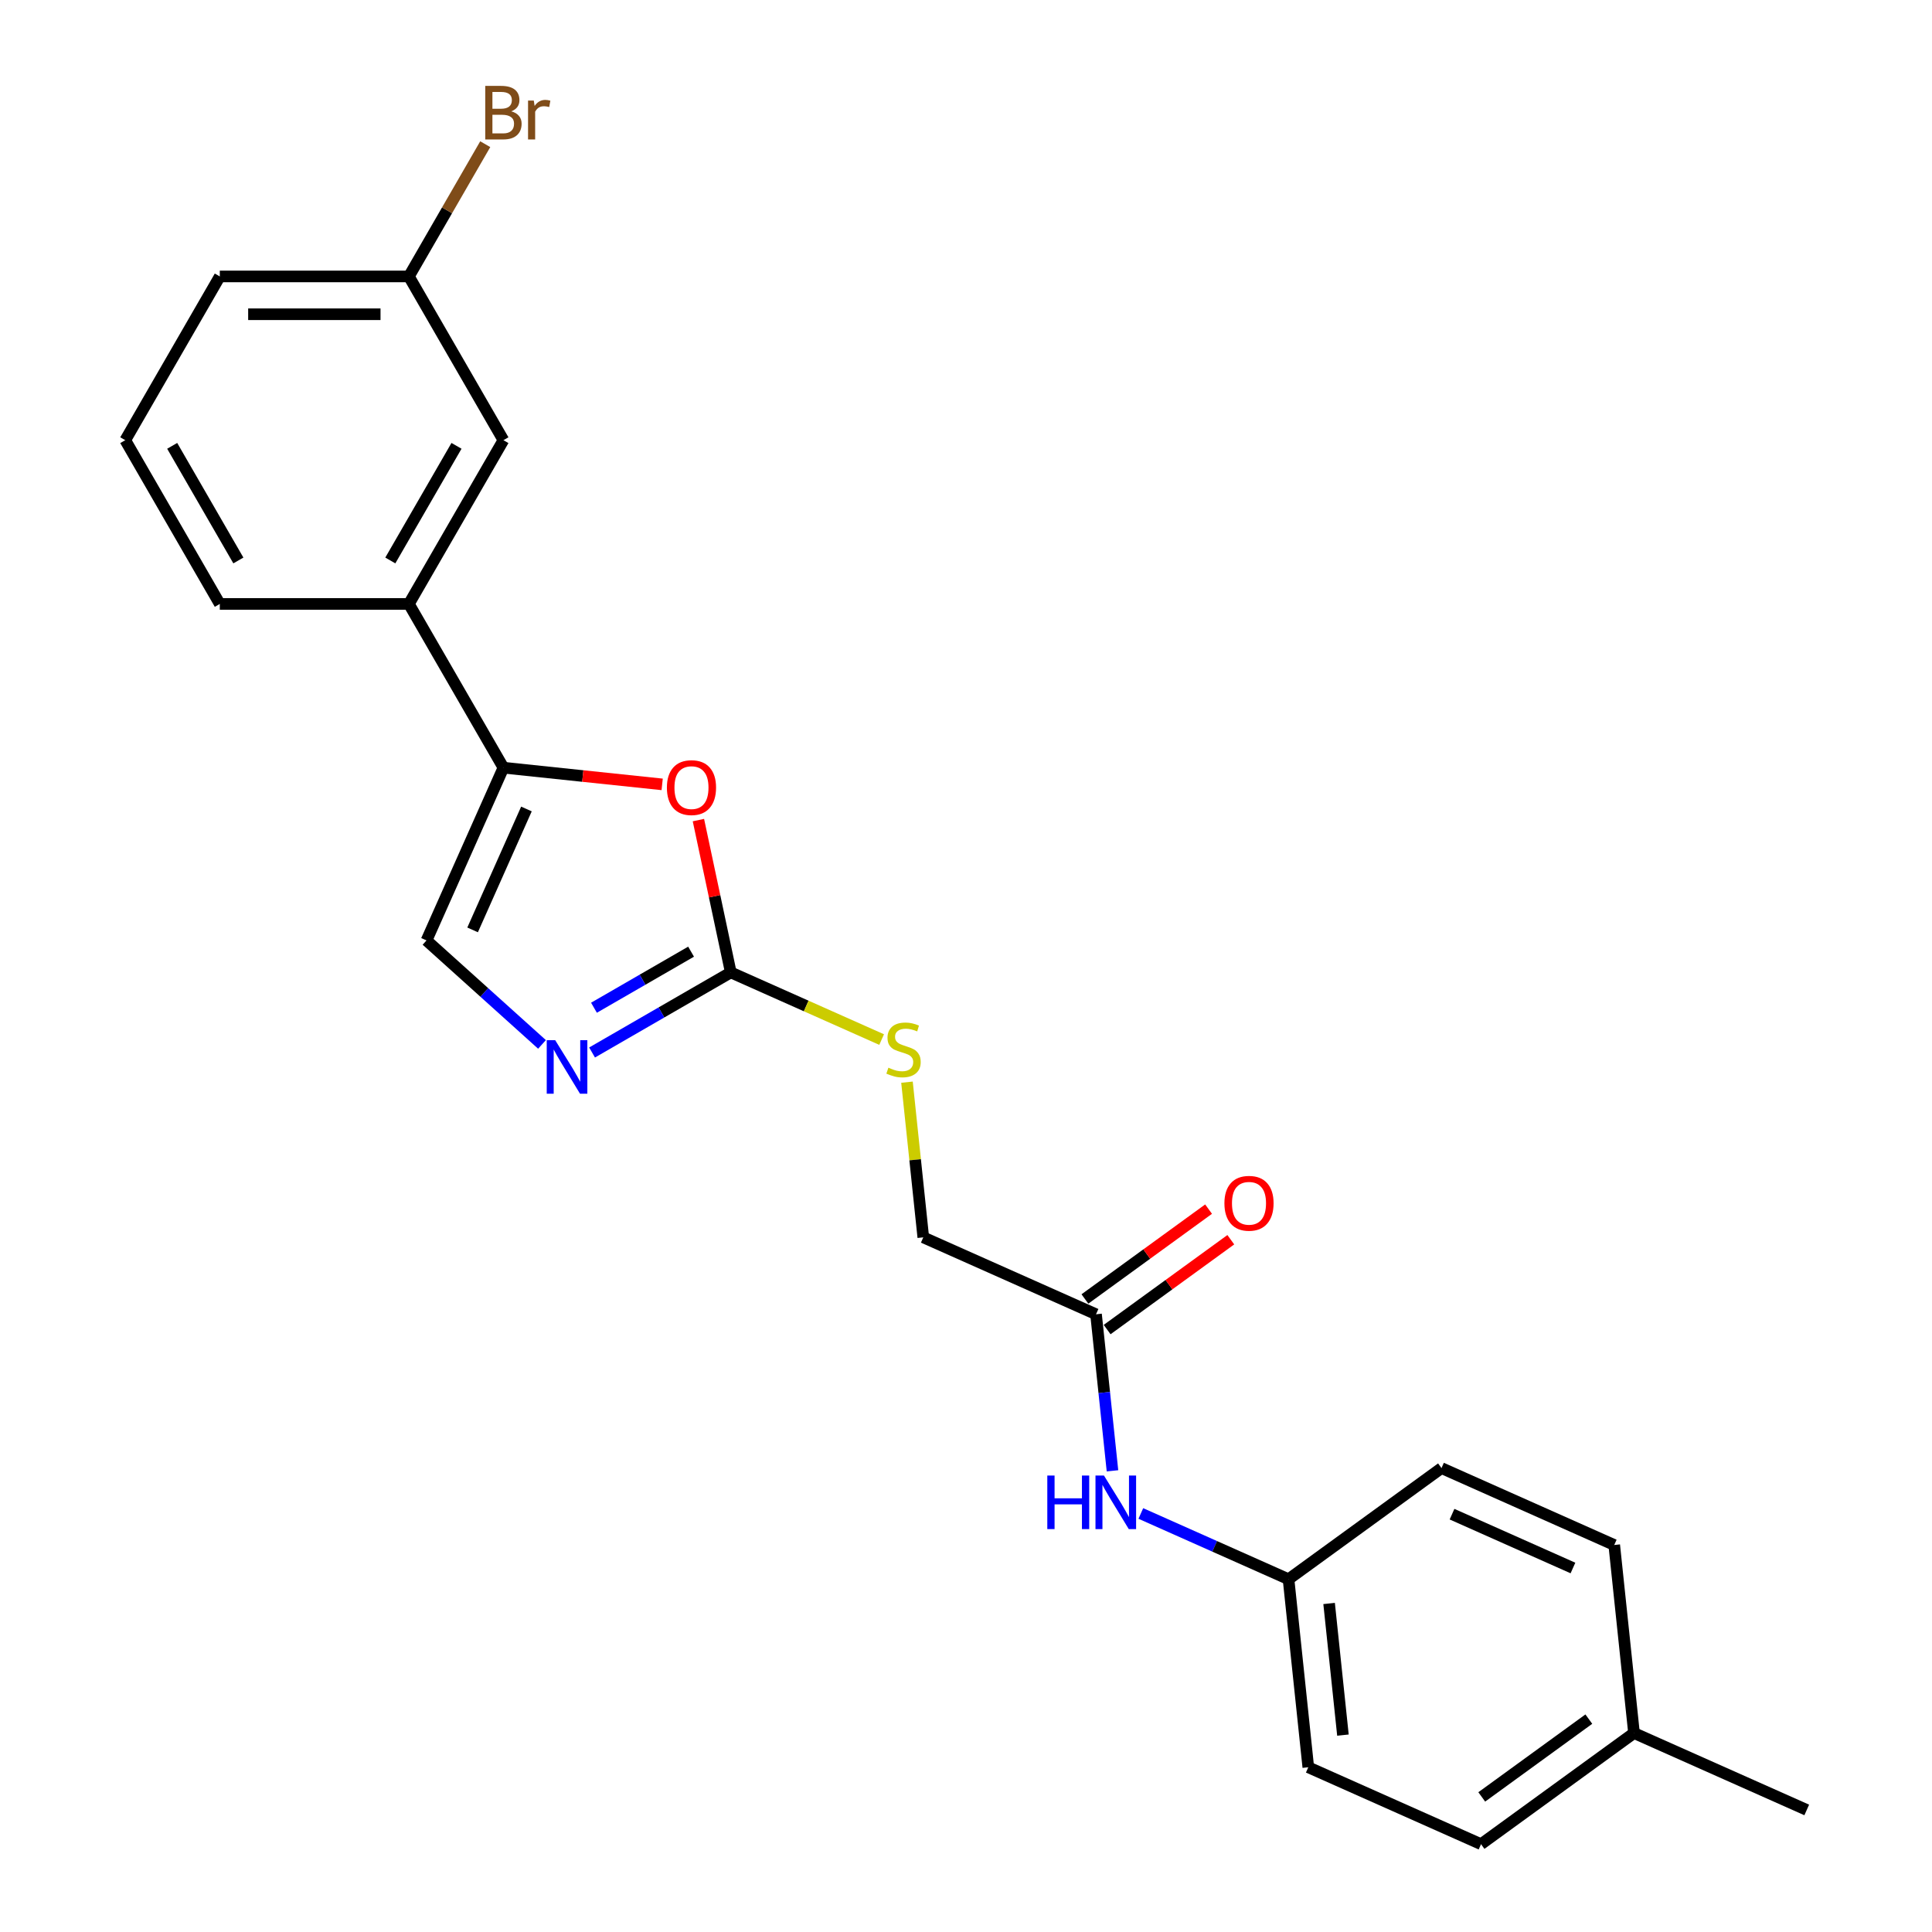 <?xml version='1.0' encoding='iso-8859-1'?>
<svg version='1.1' baseProfile='full'
              xmlns='http://www.w3.org/2000/svg'
                      xmlns:rdkit='http://www.rdkit.org/xml'
                      xmlns:xlink='http://www.w3.org/1999/xlink'
                  xml:space='preserve'
width='1000px' height='1000px' viewBox='0 0 1000 1000'>
<!-- END OF HEADER -->
<rect style='opacity:1.0;fill:#FFFFFF;stroke:none' width='1000' height='1000' x='0' y='0'> </rect>
<path class='bond-0' d='M 378.255,503.316 L 342.355,524.043' style='fill:none;fill-rule:evenodd;stroke:#000000;stroke-width:6px;stroke-linecap:butt;stroke-linejoin:miter;stroke-opacity:1' />
<path class='bond-0' d='M 342.355,524.043 L 306.456,544.77' style='fill:none;fill-rule:evenodd;stroke:#0000FF;stroke-width:6px;stroke-linecap:butt;stroke-linejoin:miter;stroke-opacity:1' />
<path class='bond-0' d='M 357.698,492.583 L 332.568,507.092' style='fill:none;fill-rule:evenodd;stroke:#000000;stroke-width:6px;stroke-linecap:butt;stroke-linejoin:miter;stroke-opacity:1' />
<path class='bond-0' d='M 332.568,507.092 L 307.439,521.6' style='fill:none;fill-rule:evenodd;stroke:#0000FF;stroke-width:6px;stroke-linecap:butt;stroke-linejoin:miter;stroke-opacity:1' />
<path class='bond-2' d='M 378.255,503.316 L 369.876,463.897' style='fill:none;fill-rule:evenodd;stroke:#000000;stroke-width:6px;stroke-linecap:butt;stroke-linejoin:miter;stroke-opacity:1' />
<path class='bond-2' d='M 369.876,463.897 L 361.498,424.478' style='fill:none;fill-rule:evenodd;stroke:#FF0000;stroke-width:6px;stroke-linecap:butt;stroke-linejoin:miter;stroke-opacity:1' />
<path class='bond-6' d='M 378.255,503.316 L 417.293,520.697' style='fill:none;fill-rule:evenodd;stroke:#000000;stroke-width:6px;stroke-linecap:butt;stroke-linejoin:miter;stroke-opacity:1' />
<path class='bond-6' d='M 417.293,520.697 L 456.33,538.078' style='fill:none;fill-rule:evenodd;stroke:#CCCC00;stroke-width:6px;stroke-linecap:butt;stroke-linejoin:miter;stroke-opacity:1' />
<path class='bond-3' d='M 280.54,540.584 L 250.653,513.674' style='fill:none;fill-rule:evenodd;stroke:#0000FF;stroke-width:6px;stroke-linecap:butt;stroke-linejoin:miter;stroke-opacity:1' />
<path class='bond-3' d='M 250.653,513.674 L 220.766,486.763' style='fill:none;fill-rule:evenodd;stroke:#000000;stroke-width:6px;stroke-linecap:butt;stroke-linejoin:miter;stroke-opacity:1' />
<path class='bond-1' d='M 260.573,397.355 L 301.655,401.673' style='fill:none;fill-rule:evenodd;stroke:#000000;stroke-width:6px;stroke-linecap:butt;stroke-linejoin:miter;stroke-opacity:1' />
<path class='bond-1' d='M 301.655,401.673 L 342.737,405.991' style='fill:none;fill-rule:evenodd;stroke:#FF0000;stroke-width:6px;stroke-linecap:butt;stroke-linejoin:miter;stroke-opacity:1' />
<path class='bond-4' d='M 260.573,397.355 L 211.639,312.598' style='fill:none;fill-rule:evenodd;stroke:#000000;stroke-width:6px;stroke-linecap:butt;stroke-linejoin:miter;stroke-opacity:1' />
<path class='bond-23' d='M 260.573,397.355 L 220.766,486.763' style='fill:none;fill-rule:evenodd;stroke:#000000;stroke-width:6px;stroke-linecap:butt;stroke-linejoin:miter;stroke-opacity:1' />
<path class='bond-23' d='M 272.484,418.728 L 244.619,481.314' style='fill:none;fill-rule:evenodd;stroke:#000000;stroke-width:6px;stroke-linecap:butt;stroke-linejoin:miter;stroke-opacity:1' />
<path class='bond-8' d='M 211.639,312.598 L 260.573,227.84' style='fill:none;fill-rule:evenodd;stroke:#000000;stroke-width:6px;stroke-linecap:butt;stroke-linejoin:miter;stroke-opacity:1' />
<path class='bond-8' d='M 202.027,290.097 L 236.282,230.767' style='fill:none;fill-rule:evenodd;stroke:#000000;stroke-width:6px;stroke-linecap:butt;stroke-linejoin:miter;stroke-opacity:1' />
<path class='bond-19' d='M 211.639,312.598 L 113.769,312.598' style='fill:none;fill-rule:evenodd;stroke:#000000;stroke-width:6px;stroke-linecap:butt;stroke-linejoin:miter;stroke-opacity:1' />
<path class='bond-5' d='M 567.302,680.264 L 477.894,640.457' style='fill:none;fill-rule:evenodd;stroke:#000000;stroke-width:6px;stroke-linecap:butt;stroke-linejoin:miter;stroke-opacity:1' />
<path class='bond-7' d='M 567.302,680.264 L 571.56,720.778' style='fill:none;fill-rule:evenodd;stroke:#000000;stroke-width:6px;stroke-linecap:butt;stroke-linejoin:miter;stroke-opacity:1' />
<path class='bond-7' d='M 571.56,720.778 L 575.819,761.293' style='fill:none;fill-rule:evenodd;stroke:#0000FF;stroke-width:6px;stroke-linecap:butt;stroke-linejoin:miter;stroke-opacity:1' />
<path class='bond-9' d='M 573.055,688.182 L 605.059,664.93' style='fill:none;fill-rule:evenodd;stroke:#000000;stroke-width:6px;stroke-linecap:butt;stroke-linejoin:miter;stroke-opacity:1' />
<path class='bond-9' d='M 605.059,664.93 L 637.063,641.677' style='fill:none;fill-rule:evenodd;stroke:#FF0000;stroke-width:6px;stroke-linecap:butt;stroke-linejoin:miter;stroke-opacity:1' />
<path class='bond-9' d='M 561.55,672.346 L 593.554,649.094' style='fill:none;fill-rule:evenodd;stroke:#000000;stroke-width:6px;stroke-linecap:butt;stroke-linejoin:miter;stroke-opacity:1' />
<path class='bond-9' d='M 593.554,649.094 L 625.558,625.841' style='fill:none;fill-rule:evenodd;stroke:#FF0000;stroke-width:6px;stroke-linecap:butt;stroke-linejoin:miter;stroke-opacity:1' />
<path class='bond-10' d='M 469.451,560.133 L 473.673,600.295' style='fill:none;fill-rule:evenodd;stroke:#CCCC00;stroke-width:6px;stroke-linecap:butt;stroke-linejoin:miter;stroke-opacity:1' />
<path class='bond-10' d='M 473.673,600.295 L 477.894,640.457' style='fill:none;fill-rule:evenodd;stroke:#000000;stroke-width:6px;stroke-linecap:butt;stroke-linejoin:miter;stroke-opacity:1' />
<path class='bond-11' d='M 590.49,783.367 L 628.715,800.386' style='fill:none;fill-rule:evenodd;stroke:#0000FF;stroke-width:6px;stroke-linecap:butt;stroke-linejoin:miter;stroke-opacity:1' />
<path class='bond-11' d='M 628.715,800.386 L 666.941,817.405' style='fill:none;fill-rule:evenodd;stroke:#000000;stroke-width:6px;stroke-linecap:butt;stroke-linejoin:miter;stroke-opacity:1' />
<path class='bond-12' d='M 260.573,227.84 L 211.639,143.082' style='fill:none;fill-rule:evenodd;stroke:#000000;stroke-width:6px;stroke-linecap:butt;stroke-linejoin:miter;stroke-opacity:1' />
<path class='bond-15' d='M 666.941,817.405 L 746.119,759.878' style='fill:none;fill-rule:evenodd;stroke:#000000;stroke-width:6px;stroke-linecap:butt;stroke-linejoin:miter;stroke-opacity:1' />
<path class='bond-16' d='M 666.941,817.405 L 677.171,914.738' style='fill:none;fill-rule:evenodd;stroke:#000000;stroke-width:6px;stroke-linecap:butt;stroke-linejoin:miter;stroke-opacity:1' />
<path class='bond-16' d='M 687.942,829.959 L 695.103,898.092' style='fill:none;fill-rule:evenodd;stroke:#000000;stroke-width:6px;stroke-linecap:butt;stroke-linejoin:miter;stroke-opacity:1' />
<path class='bond-13' d='M 211.639,143.082 L 231.399,108.856' style='fill:none;fill-rule:evenodd;stroke:#000000;stroke-width:6px;stroke-linecap:butt;stroke-linejoin:miter;stroke-opacity:1' />
<path class='bond-13' d='M 231.399,108.856 L 251.16,74.63' style='fill:none;fill-rule:evenodd;stroke:#7F4C19;stroke-width:6px;stroke-linecap:butt;stroke-linejoin:miter;stroke-opacity:1' />
<path class='bond-24' d='M 211.639,143.082 L 113.769,143.082' style='fill:none;fill-rule:evenodd;stroke:#000000;stroke-width:6px;stroke-linecap:butt;stroke-linejoin:miter;stroke-opacity:1' />
<path class='bond-24' d='M 196.958,162.656 L 128.449,162.656' style='fill:none;fill-rule:evenodd;stroke:#000000;stroke-width:6px;stroke-linecap:butt;stroke-linejoin:miter;stroke-opacity:1' />
<path class='bond-14' d='M 845.757,897.019 L 766.579,954.545' style='fill:none;fill-rule:evenodd;stroke:#000000;stroke-width:6px;stroke-linecap:butt;stroke-linejoin:miter;stroke-opacity:1' />
<path class='bond-14' d='M 822.375,889.812 L 766.951,930.081' style='fill:none;fill-rule:evenodd;stroke:#000000;stroke-width:6px;stroke-linecap:butt;stroke-linejoin:miter;stroke-opacity:1' />
<path class='bond-22' d='M 845.757,897.019 L 935.166,936.826' style='fill:none;fill-rule:evenodd;stroke:#000000;stroke-width:6px;stroke-linecap:butt;stroke-linejoin:miter;stroke-opacity:1' />
<path class='bond-25' d='M 845.757,897.019 L 835.527,799.686' style='fill:none;fill-rule:evenodd;stroke:#000000;stroke-width:6px;stroke-linecap:butt;stroke-linejoin:miter;stroke-opacity:1' />
<path class='bond-18' d='M 746.119,759.878 L 835.527,799.686' style='fill:none;fill-rule:evenodd;stroke:#000000;stroke-width:6px;stroke-linecap:butt;stroke-linejoin:miter;stroke-opacity:1' />
<path class='bond-18' d='M 751.569,783.731 L 814.155,811.596' style='fill:none;fill-rule:evenodd;stroke:#000000;stroke-width:6px;stroke-linecap:butt;stroke-linejoin:miter;stroke-opacity:1' />
<path class='bond-17' d='M 677.171,914.738 L 766.579,954.545' style='fill:none;fill-rule:evenodd;stroke:#000000;stroke-width:6px;stroke-linecap:butt;stroke-linejoin:miter;stroke-opacity:1' />
<path class='bond-20' d='M 113.769,312.598 L 64.834,227.84' style='fill:none;fill-rule:evenodd;stroke:#000000;stroke-width:6px;stroke-linecap:butt;stroke-linejoin:miter;stroke-opacity:1' />
<path class='bond-20' d='M 123.38,290.097 L 89.126,230.767' style='fill:none;fill-rule:evenodd;stroke:#000000;stroke-width:6px;stroke-linecap:butt;stroke-linejoin:miter;stroke-opacity:1' />
<path class='bond-21' d='M 64.834,227.84 L 113.769,143.082' style='fill:none;fill-rule:evenodd;stroke:#000000;stroke-width:6px;stroke-linecap:butt;stroke-linejoin:miter;stroke-opacity:1' />
<path  class='atom-1' d='M 287.371 538.393
L 296.453 553.073
Q 297.354 554.522, 298.802 557.145
Q 300.251 559.767, 300.329 559.924
L 300.329 538.393
L 304.009 538.393
L 304.009 566.109
L 300.212 566.109
L 290.464 550.059
Q 289.328 548.18, 288.115 546.027
Q 286.94 543.873, 286.588 543.208
L 286.588 566.109
L 282.986 566.109
L 282.986 538.393
L 287.371 538.393
' fill='#0000FF'/>
<path  class='atom-3' d='M 345.184 407.664
Q 345.184 401.008, 348.472 397.289
Q 351.761 393.57, 357.907 393.57
Q 364.053 393.57, 367.342 397.289
Q 370.63 401.008, 370.63 407.664
Q 370.63 414.397, 367.302 418.234
Q 363.975 422.031, 357.907 422.031
Q 351.8 422.031, 348.472 418.234
Q 345.184 414.436, 345.184 407.664
M 357.907 418.899
Q 362.135 418.899, 364.406 416.08
Q 366.715 413.223, 366.715 407.664
Q 366.715 402.222, 364.406 399.482
Q 362.135 396.702, 357.907 396.702
Q 353.679 396.702, 351.369 399.443
Q 349.099 402.183, 349.099 407.664
Q 349.099 413.262, 351.369 416.08
Q 353.679 418.899, 357.907 418.899
' fill='#FF0000'/>
<path  class='atom-7' d='M 459.834 552.636
Q 460.147 552.754, 461.439 553.302
Q 462.731 553.85, 464.14 554.202
Q 465.589 554.515, 466.998 554.515
Q 469.621 554.515, 471.148 553.263
Q 472.675 551.971, 472.675 549.739
Q 472.675 548.213, 471.892 547.273
Q 471.148 546.334, 469.973 545.825
Q 468.799 545.316, 466.842 544.728
Q 464.375 543.985, 462.888 543.28
Q 461.439 542.575, 460.382 541.088
Q 459.364 539.6, 459.364 537.095
Q 459.364 533.61, 461.713 531.457
Q 464.101 529.304, 468.799 529.304
Q 472.009 529.304, 475.65 530.831
L 474.749 533.845
Q 471.422 532.475, 468.916 532.475
Q 466.215 532.475, 464.728 533.61
Q 463.24 534.707, 463.279 536.625
Q 463.279 538.112, 464.023 539.013
Q 464.806 539.913, 465.902 540.422
Q 467.037 540.931, 468.916 541.518
Q 471.422 542.301, 472.909 543.084
Q 474.397 543.867, 475.454 545.472
Q 476.55 547.038, 476.55 549.739
Q 476.55 553.576, 473.966 555.651
Q 471.422 557.686, 467.155 557.686
Q 464.688 557.686, 462.809 557.138
Q 460.969 556.629, 458.777 555.729
L 459.834 552.636
' fill='#CCCC00'/>
<path  class='atom-8' d='M 542.084 763.739
L 545.842 763.739
L 545.842 775.523
L 560.014 775.523
L 560.014 763.739
L 563.772 763.739
L 563.772 791.456
L 560.014 791.456
L 560.014 778.655
L 545.842 778.655
L 545.842 791.456
L 542.084 791.456
L 542.084 763.739
' fill='#0000FF'/>
<path  class='atom-8' d='M 571.406 763.739
L 580.488 778.42
Q 581.388 779.868, 582.837 782.491
Q 584.285 785.114, 584.364 785.271
L 584.364 763.739
L 588.044 763.739
L 588.044 791.456
L 584.246 791.456
L 574.498 775.405
Q 573.363 773.526, 572.149 771.373
Q 570.975 769.22, 570.623 768.554
L 570.623 791.456
L 567.021 791.456
L 567.021 763.739
L 571.406 763.739
' fill='#0000FF'/>
<path  class='atom-10' d='M 633.757 622.816
Q 633.757 616.161, 637.046 612.442
Q 640.334 608.723, 646.48 608.723
Q 652.627 608.723, 655.915 612.442
Q 659.203 616.161, 659.203 622.816
Q 659.203 629.549, 655.876 633.386
Q 652.548 637.183, 646.48 637.183
Q 640.373 637.183, 637.046 633.386
Q 633.757 629.589, 633.757 622.816
M 646.48 634.051
Q 650.708 634.051, 652.979 631.233
Q 655.289 628.375, 655.289 622.816
Q 655.289 617.375, 652.979 614.634
Q 650.708 611.855, 646.48 611.855
Q 642.252 611.855, 639.943 614.595
Q 637.672 617.335, 637.672 622.816
Q 637.672 628.414, 639.943 631.233
Q 642.252 634.051, 646.48 634.051
' fill='#FF0000'/>
<path  class='atom-14' d='M 264.625 57.62
Q 267.287 58.364, 268.618 60.008
Q 269.989 61.613, 269.989 64.001
Q 269.989 67.838, 267.522 70.03
Q 265.095 72.183, 260.476 72.183
L 251.158 72.183
L 251.158 44.466
L 259.34 44.466
Q 264.077 44.466, 266.465 46.385
Q 268.853 48.303, 268.853 51.826
Q 268.853 56.015, 264.625 57.62
M 254.877 47.598
L 254.877 56.289
L 259.34 56.289
Q 262.081 56.289, 263.49 55.193
Q 264.938 54.058, 264.938 51.826
Q 264.938 47.598, 259.34 47.598
L 254.877 47.598
M 260.476 69.051
Q 263.177 69.051, 264.625 67.759
Q 266.074 66.468, 266.074 64.001
Q 266.074 61.731, 264.469 60.595
Q 262.903 59.421, 259.888 59.421
L 254.877 59.421
L 254.877 69.051
L 260.476 69.051
' fill='#7F4C19'/>
<path  class='atom-14' d='M 276.291 52.061
L 276.722 54.841
Q 278.836 51.709, 282.281 51.709
Q 283.377 51.709, 284.865 52.1
L 284.278 55.389
Q 282.594 54.997, 281.655 54.997
Q 280.01 54.997, 278.914 55.663
Q 277.857 56.289, 276.996 57.816
L 276.996 72.183
L 273.316 72.183
L 273.316 52.061
L 276.291 52.061
' fill='#7F4C19'/>
</svg>

